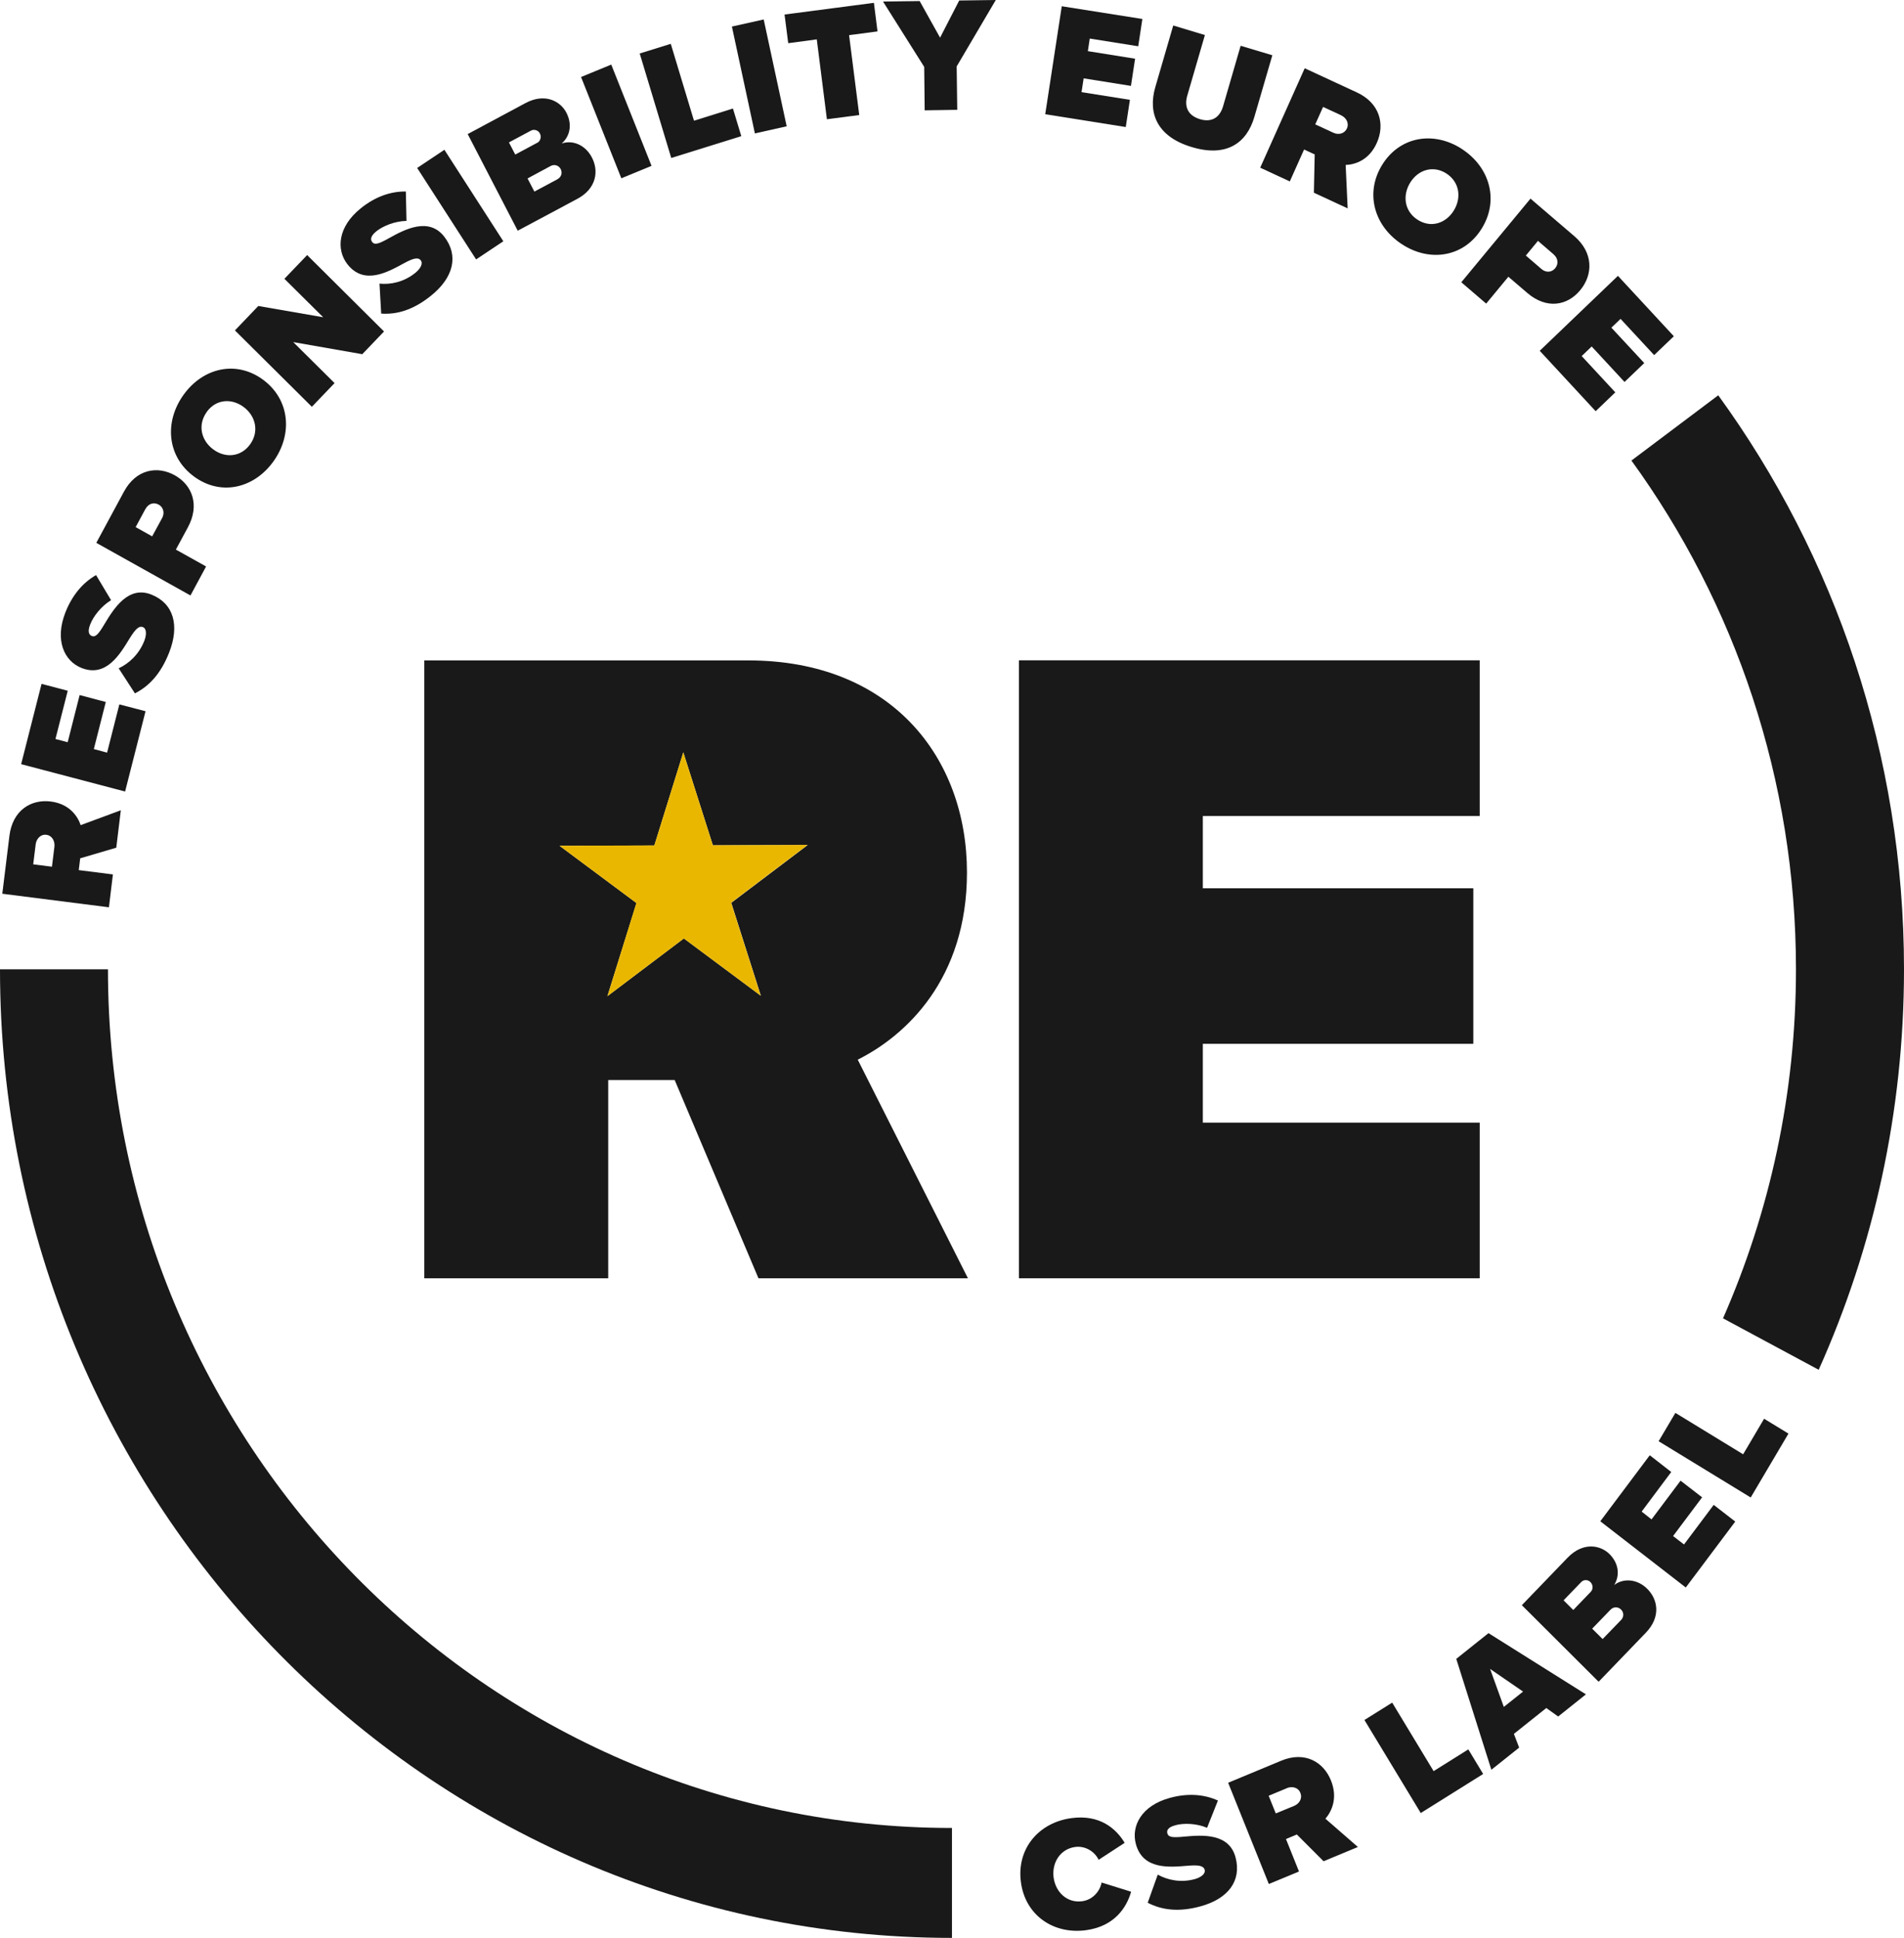 <svg width="57" height="58" viewBox="0 0 57 58" fill="none" xmlns="http://www.w3.org/2000/svg">
<g clip-path="url(#clip0_2196_5867)">
<path d="M30.503 19.763H44.298V24.423H36.009V26.586H44.107V31.241H36.009V33.6H44.298V38.258H30.503V19.763Z" fill="#191919"/>
<path d="M22.773 29.8L20.473 28.087L18.184 29.815L19.054 27.028L16.753 25.315L19.589 25.305L20.456 22.518L21.342 25.3L24.18 25.291L21.892 27.021L22.778 29.803L22.773 29.8ZM25.678 31.715C27.123 30.993 28.948 29.302 28.948 26.114C28.948 22.65 26.66 19.766 22.405 19.766H12.702V38.258H18.208V32.325H20.198L22.706 38.258H28.977L25.678 31.715Z" fill="#191919"/>
<path d="M1.068 25.271L0.994 25.869L1.555 25.94L1.629 25.342C1.648 25.177 1.562 25.007 1.386 24.985C1.214 24.963 1.089 25.106 1.068 25.271ZM2.401 25.687L2.358 26.042L3.38 26.171L3.261 27.155L0.069 26.749L0.282 25.016C0.375 24.258 0.922 23.913 1.522 23.989C2.071 24.059 2.324 24.421 2.415 24.696L3.617 24.251L3.481 25.371L2.401 25.689V25.687Z" fill="#191919"/>
<path d="M0.633 22.871L1.244 20.468L2.028 20.674L1.66 22.118L2.026 22.215L2.384 20.803L3.167 21.01L2.809 22.419L3.206 22.526L3.573 21.082L4.357 21.287L3.745 23.69L0.633 22.871Z" fill="#191919"/>
<path d="M3.554 20.001C3.858 19.86 4.161 19.586 4.321 19.178C4.388 19.003 4.395 18.816 4.278 18.769C4.161 18.723 4.054 18.828 3.882 19.105C3.597 19.571 3.182 20.29 2.434 19.989C1.928 19.785 1.631 19.17 1.956 18.334C2.15 17.839 2.463 17.445 2.876 17.212L3.325 17.963C3.024 18.147 2.792 18.451 2.699 18.692C2.611 18.92 2.673 19.003 2.747 19.034C2.864 19.08 2.952 18.974 3.132 18.672C3.413 18.203 3.846 17.518 4.536 17.797C5.196 18.062 5.384 18.713 5.064 19.53C4.811 20.176 4.453 20.543 4.039 20.752L3.552 20.001H3.554Z" fill="#191919"/>
<path d="M4.357 15.227L4.061 15.776L4.555 16.053L4.854 15.504C4.933 15.356 4.897 15.185 4.751 15.103C4.598 15.018 4.438 15.081 4.36 15.227M2.883 16.247L3.71 14.716C4.071 14.046 4.706 13.932 5.234 14.226C5.757 14.52 5.986 15.117 5.623 15.786L5.265 16.449L6.17 16.954L5.702 17.822L2.883 16.247Z" fill="#191919"/>
<path d="M6.189 12.331C5.912 12.715 6.02 13.179 6.381 13.448C6.741 13.718 7.209 13.684 7.487 13.3C7.764 12.916 7.656 12.452 7.295 12.182C6.935 11.913 6.467 11.944 6.189 12.328M5.499 11.811C6.087 10.997 7.085 10.776 7.883 11.371C8.681 11.966 8.769 13.001 8.182 13.815C7.592 14.629 6.596 14.85 5.798 14.255C5 13.66 4.911 12.625 5.499 11.811Z" fill="#191919"/>
<path d="M8.779 10.239L10.016 11.466L9.336 12.175L7.033 9.889L7.733 9.158L9.675 9.495L8.514 8.344L9.195 7.634L11.497 9.921L10.845 10.601L8.779 10.239Z" fill="#191919"/>
<path d="M11.364 8.489C11.696 8.523 12.095 8.441 12.434 8.166C12.577 8.05 12.675 7.892 12.596 7.792C12.518 7.692 12.374 7.726 12.088 7.882C11.612 8.14 10.9 8.55 10.399 7.906C10.062 7.471 10.11 6.789 10.8 6.235C11.211 5.902 11.677 5.724 12.15 5.732L12.169 6.611C11.818 6.619 11.469 6.762 11.268 6.922C11.079 7.075 11.091 7.177 11.142 7.243C11.22 7.343 11.349 7.294 11.653 7.124C12.126 6.861 12.838 6.49 13.299 7.083C13.738 7.649 13.581 8.307 12.902 8.851C12.365 9.284 11.873 9.418 11.412 9.386L11.361 8.489H11.364Z" fill="#191919"/>
<path d="M13.304 4.483L12.489 5.027L14.253 7.764L15.068 7.221L13.304 4.483Z" fill="#191919"/>
<path d="M16.686 5.365C16.81 5.297 16.841 5.171 16.786 5.061C16.731 4.957 16.605 4.903 16.483 4.969L15.793 5.341L15.998 5.734L16.688 5.365H16.686ZM16.089 4.272C16.177 4.225 16.215 4.097 16.163 3.995C16.113 3.895 15.989 3.861 15.9 3.907L15.236 4.262L15.425 4.626L16.091 4.269L16.089 4.272ZM14.003 4.012L15.73 3.086C16.32 2.77 16.782 3.035 16.956 3.373C17.142 3.732 17.059 4.087 16.813 4.296C17.145 4.179 17.527 4.34 17.72 4.714C17.931 5.117 17.857 5.644 17.286 5.95L15.499 6.905L14.001 4.012H14.003Z" fill="#191919"/>
<path d="M18.299 1.933L17.395 2.305L18.601 5.336L19.505 4.964L18.299 1.933Z" fill="#191919"/>
<path d="M19.151 1.601L20.081 1.312L20.776 3.613L21.942 3.248L22.192 4.075L20.095 4.728L19.151 1.601Z" fill="#191919"/>
<path d="M22.863 0.583L21.911 0.795L22.599 3.993L23.551 3.78L22.863 0.583Z" fill="#191919"/>
<path d="M24.452 1.178L23.597 1.293L23.487 0.435L26.162 0.085L26.27 0.94L25.419 1.052L25.723 3.443L24.755 3.569L24.452 1.178Z" fill="#191919"/>
<path d="M27.668 2.002L26.435 0.046L27.532 0.032L28.143 1.127L28.716 0.015L29.811 0L28.64 1.988L28.657 3.287L27.682 3.302L27.668 2.002Z" fill="#191919"/>
<path d="M31.786 0.187L34.199 0.568L34.075 1.385L32.624 1.154L32.567 1.531L33.981 1.757L33.857 2.571L32.441 2.345L32.378 2.758L33.826 2.988L33.702 3.802L31.291 3.419L31.786 0.187Z" fill="#191919"/>
<path d="M35.123 0.763L36.071 1.049L35.543 2.864C35.455 3.166 35.538 3.45 35.923 3.567C36.303 3.681 36.525 3.486 36.614 3.185L37.141 1.37L38.09 1.654L37.552 3.499C37.325 4.279 36.721 4.716 35.679 4.402C34.638 4.091 34.361 3.387 34.585 2.612L35.123 0.763Z" fill="#191919"/>
<path d="M40.149 3.45L39.609 3.2L39.375 3.722L39.915 3.972C40.065 4.043 40.247 4.009 40.323 3.843C40.395 3.683 40.299 3.52 40.149 3.452M39.361 4.623L39.04 4.475L38.613 5.43L37.727 5.019L39.059 2.043L40.622 2.767C41.307 3.085 41.468 3.719 41.217 4.278C40.987 4.793 40.569 4.927 40.285 4.937L40.345 6.237L39.334 5.768L39.358 4.626L39.361 4.623Z" fill="#191919"/>
<path d="M43.3 5.192C42.903 4.939 42.457 5.08 42.218 5.464C41.979 5.851 42.043 6.322 42.438 6.577C42.834 6.832 43.281 6.689 43.52 6.305C43.761 5.919 43.694 5.447 43.3 5.192ZM43.759 4.456C44.599 4.998 44.886 5.994 44.356 6.844C43.828 7.692 42.817 7.857 41.979 7.316C41.138 6.774 40.851 5.778 41.382 4.927C41.91 4.079 42.92 3.914 43.761 4.456" fill="#191919"/>
<path d="M46.513 7.615L46.042 7.209L45.679 7.649L46.15 8.054C46.276 8.161 46.446 8.161 46.556 8.03C46.668 7.896 46.639 7.724 46.513 7.617M45.818 5.945L47.132 7.07C47.707 7.564 47.693 8.22 47.306 8.686C46.921 9.153 46.3 9.262 45.724 8.769L45.156 8.283L44.492 9.087L43.747 8.448L45.818 5.945Z" fill="#191919"/>
<path d="M48.436 8.256L50.11 10.064L49.52 10.628L48.515 9.544L48.24 9.807L49.224 10.866L48.634 11.432L47.65 10.37L47.351 10.657L48.357 11.743L47.769 12.307L46.095 10.499L48.436 8.256Z" fill="#191919"/>
<path d="M48.84 13.784C51.933 18.048 53.766 23.316 53.766 29.011C53.766 32.729 52.984 36.264 51.582 39.457L54.446 40.997C56.085 37.343 57 33.283 57 29.011C57 22.587 54.934 16.641 51.439 11.831L48.84 13.784Z" fill="#191919"/>
<path d="M28.499 54.71C14.567 54.71 3.232 43.181 3.232 29.011H0C0 44.996 12.785 58 28.499 58V54.71Z" fill="#191919"/>
<path d="M30.563 56.331C30.429 55.33 31.096 54.55 32.07 54.416C32.93 54.297 33.418 54.737 33.669 55.155L32.89 55.663C32.775 55.42 32.495 55.237 32.185 55.279C31.745 55.34 31.483 55.743 31.542 56.195C31.605 56.647 31.96 56.965 32.4 56.902C32.711 56.861 32.93 56.605 32.978 56.343L33.862 56.618C33.733 57.077 33.377 57.65 32.517 57.769C31.542 57.903 30.694 57.327 30.563 56.331Z" fill="#191919"/>
<path d="M34.66 56.107C34.954 56.27 35.35 56.355 35.768 56.241C35.945 56.192 36.096 56.085 36.064 55.964C36.031 55.84 35.885 55.813 35.563 55.84C35.025 55.884 34.211 55.974 34.003 55.184C33.862 54.65 34.172 54.04 35.025 53.809C35.534 53.67 36.029 53.692 36.461 53.889L36.136 54.705C35.811 54.569 35.434 54.56 35.188 54.628C34.954 54.691 34.925 54.79 34.947 54.871C34.98 54.995 35.116 55.002 35.462 54.968C36 54.919 36.798 54.863 36.989 55.592C37.173 56.289 36.772 56.829 35.935 57.057C35.274 57.237 34.77 57.162 34.359 56.948L34.66 56.105V56.107Z" fill="#191919"/>
<path d="M38.53 53.517L37.98 53.746L38.193 54.275L38.742 54.049C38.895 53.986 38.998 53.828 38.928 53.658C38.864 53.495 38.68 53.454 38.527 53.517M38.823 54.905L38.498 55.041L38.888 56.013L37.985 56.387L36.767 53.357L38.358 52.696C39.053 52.407 39.619 52.723 39.846 53.291C40.056 53.814 39.867 54.215 39.679 54.433L40.651 55.279L39.624 55.706L38.823 54.905Z" fill="#191919"/>
<path d="M40.847 51.478L41.678 50.959L42.918 53.009L43.957 52.358L44.401 53.094L42.533 54.263L40.847 51.478Z" fill="#191919"/>
<path d="M45.02 51.087L45.596 50.628L44.609 49.95L45.02 51.087ZM46.293 51.119L45.321 51.894L45.479 52.305L44.647 52.968L43.596 49.649L44.561 48.879L47.478 50.711L46.647 51.374L46.293 51.121V51.119Z" fill="#191919"/>
<path d="M48.525 48.492C48.623 48.39 48.615 48.259 48.529 48.172C48.446 48.091 48.31 48.077 48.212 48.179L47.665 48.745L47.978 49.056L48.525 48.49V48.492ZM47.626 47.637C47.696 47.564 47.696 47.433 47.612 47.35C47.533 47.27 47.407 47.275 47.337 47.35L46.809 47.897L47.099 48.186L47.626 47.639V47.637ZM45.562 48.04L46.929 46.621C47.395 46.138 47.915 46.245 48.183 46.512C48.47 46.799 48.496 47.161 48.324 47.438C48.606 47.224 49.019 47.258 49.315 47.554C49.635 47.873 49.726 48.395 49.272 48.866L47.858 50.334L45.56 48.043L45.562 48.04Z" fill="#191919"/>
<path d="M47.908 45.531L49.389 43.555L50.032 44.056L49.146 45.241L49.442 45.475L50.311 44.316L50.956 44.814L50.087 45.973L50.414 46.225L51.303 45.04L51.948 45.54L50.467 47.513L47.908 45.531Z" fill="#191919"/>
<path d="M49.654 43.135L50.156 42.287L52.184 43.526L52.812 42.462L53.541 42.907L52.411 44.819L49.654 43.135Z" fill="#191919"/>
<path d="M22.773 29.8L20.472 28.087L18.184 29.815L19.051 27.026L16.75 25.313L19.588 25.303L20.456 22.516L21.339 25.298L24.177 25.288L21.887 27.018L22.773 29.8Z" fill="#EAB700"/>
</g>
<defs>
<clipPath id="clip0_2196_5867">
<rect width="57" height="58" fill="white"/>
</clipPath>
</defs>
</svg>
